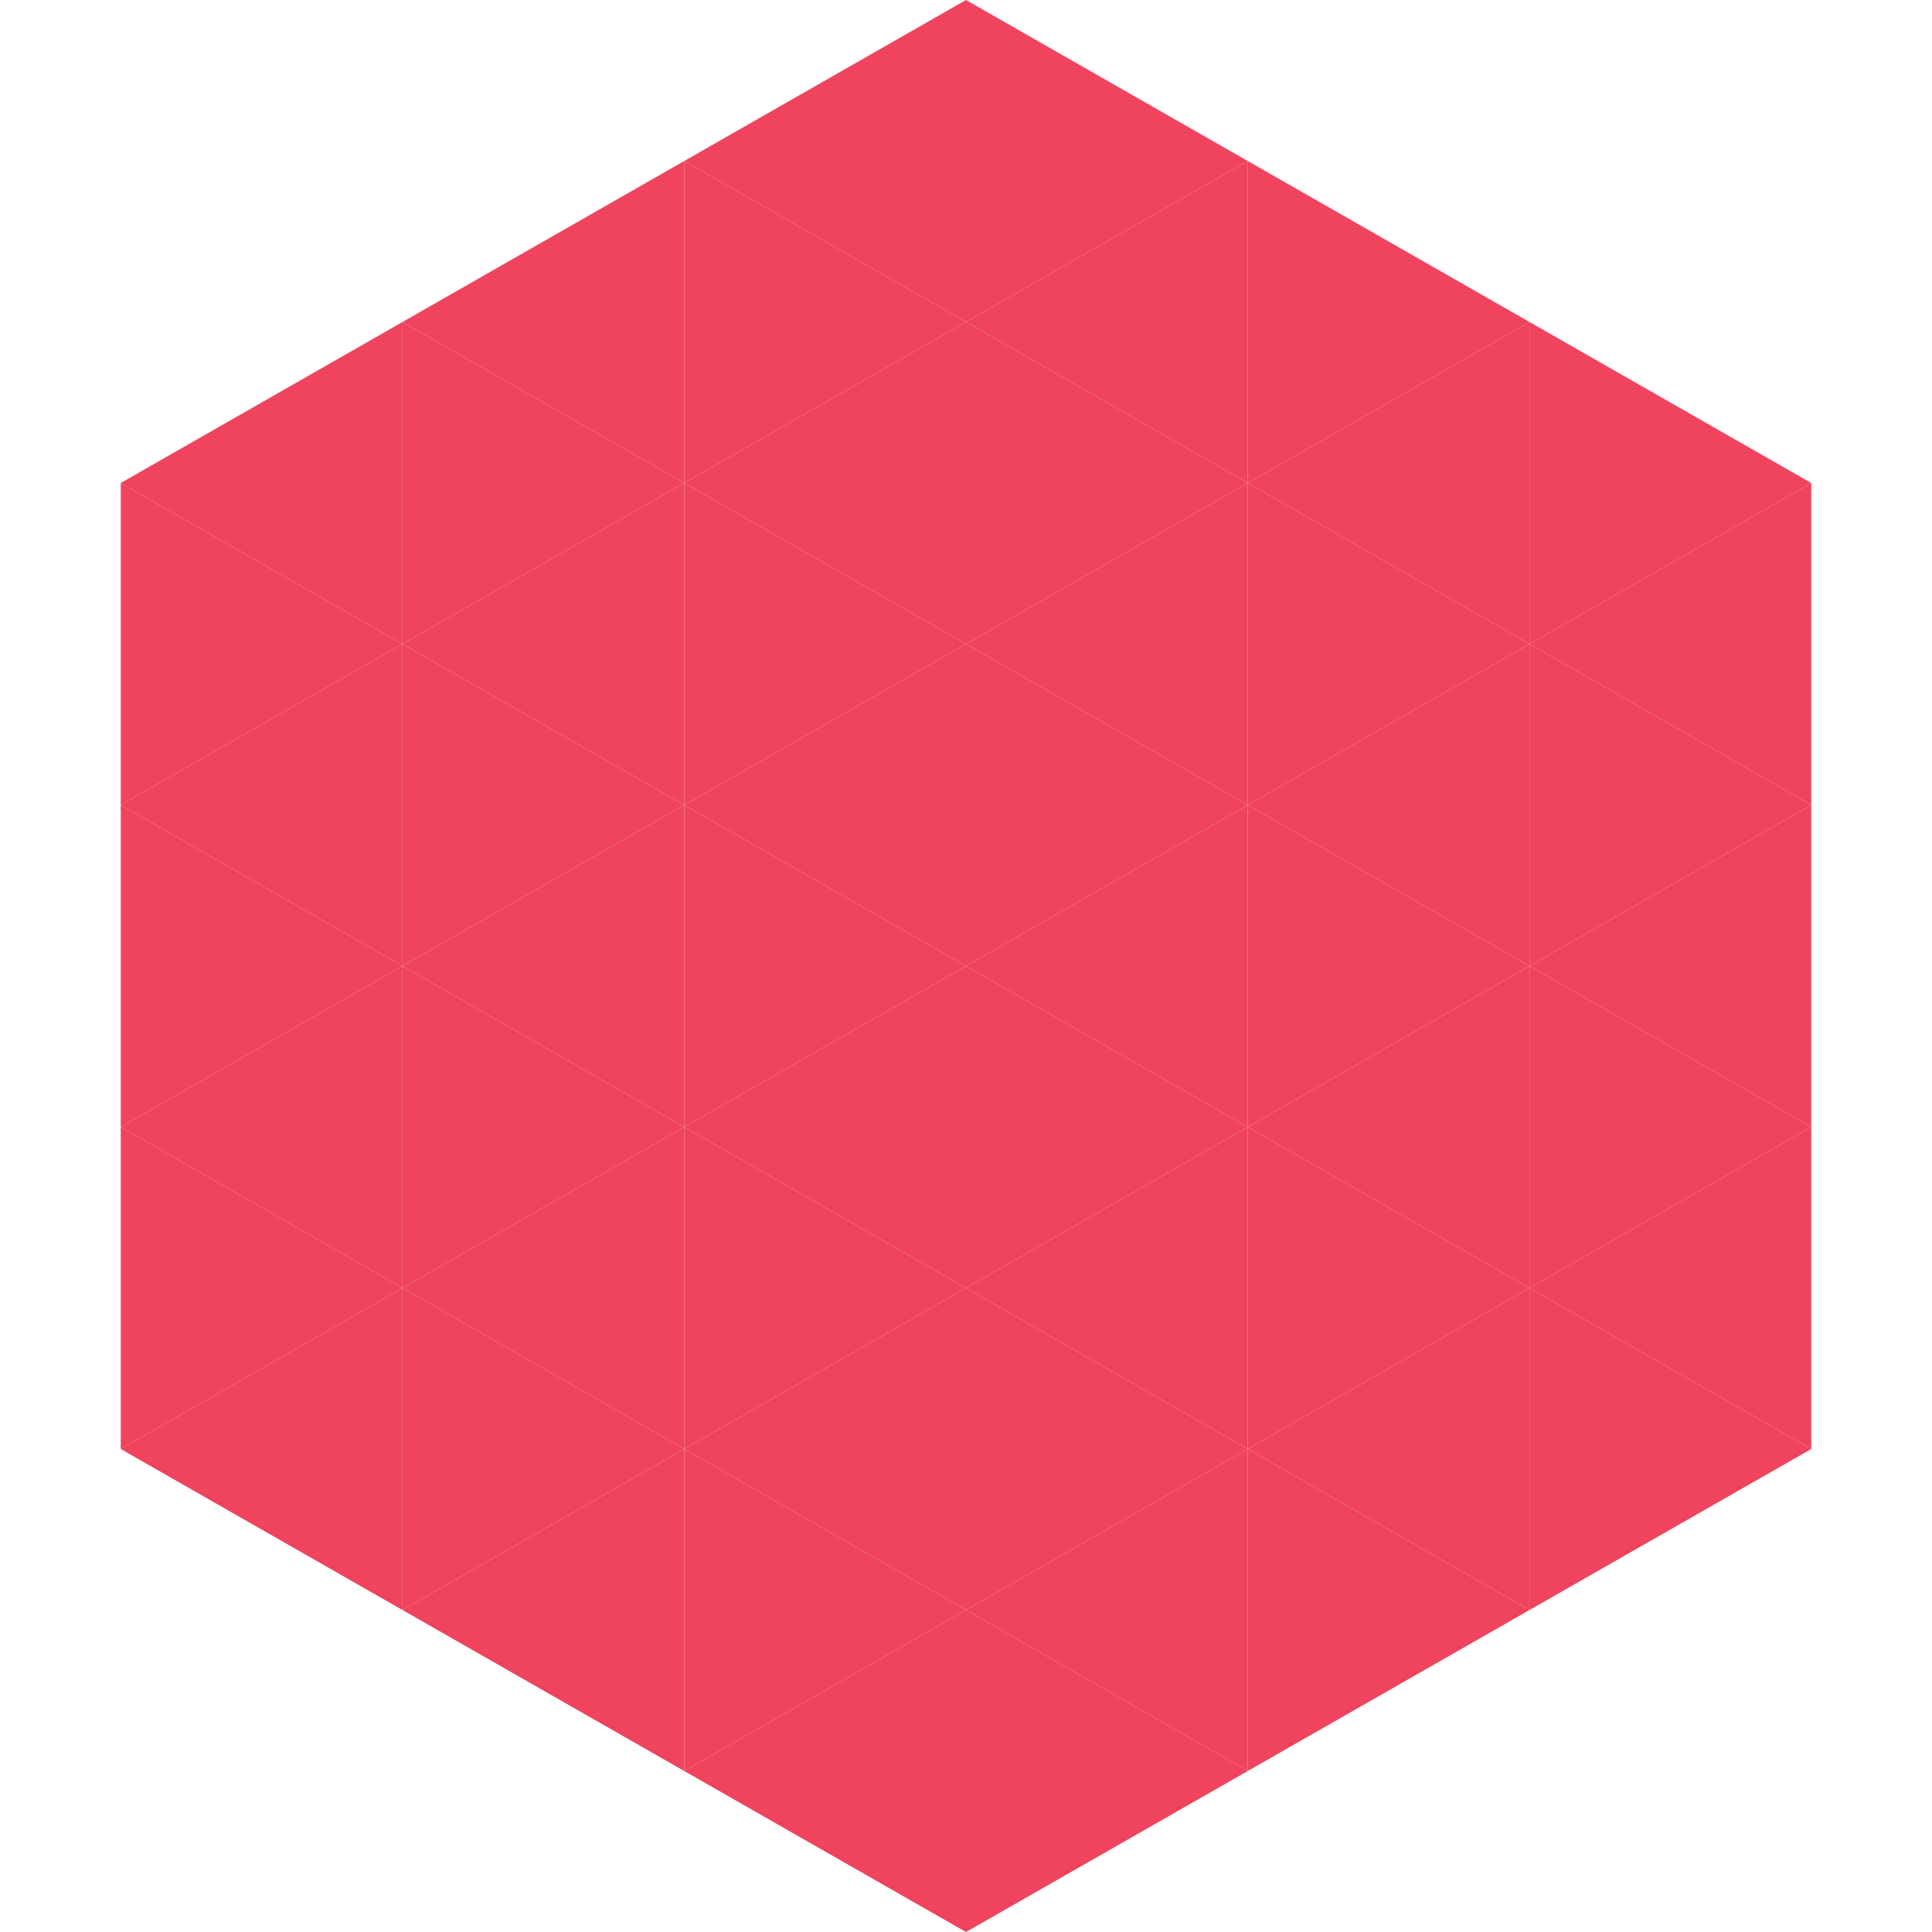 <?xml version="1.0"?>
<!-- Generated by SVGo -->
<svg width="240" height="240"
     xmlns="http://www.w3.org/2000/svg"
     xmlns:xlink="http://www.w3.org/1999/xlink">
<polygon points="50,40 15,60 50,80" style="fill:rgb(239,67,94)" />
<polygon points="190,40 225,60 190,80" style="fill:rgb(239,67,94)" />
<polygon points="15,60 50,80 15,100" style="fill:rgb(239,67,94)" />
<polygon points="225,60 190,80 225,100" style="fill:rgb(239,67,94)" />
<polygon points="50,80 15,100 50,120" style="fill:rgb(239,67,94)" />
<polygon points="190,80 225,100 190,120" style="fill:rgb(239,67,94)" />
<polygon points="15,100 50,120 15,140" style="fill:rgb(239,67,94)" />
<polygon points="225,100 190,120 225,140" style="fill:rgb(239,67,94)" />
<polygon points="50,120 15,140 50,160" style="fill:rgb(239,67,94)" />
<polygon points="190,120 225,140 190,160" style="fill:rgb(239,67,94)" />
<polygon points="15,140 50,160 15,180" style="fill:rgb(239,67,94)" />
<polygon points="225,140 190,160 225,180" style="fill:rgb(239,67,94)" />
<polygon points="50,160 15,180 50,200" style="fill:rgb(239,67,94)" />
<polygon points="190,160 225,180 190,200" style="fill:rgb(239,67,94)" />
<polygon points="15,180 50,200 15,220" style="fill:rgb(255,255,255); fill-opacity:0" />
<polygon points="225,180 190,200 225,220" style="fill:rgb(255,255,255); fill-opacity:0" />
<polygon points="50,0 85,20 50,40" style="fill:rgb(255,255,255); fill-opacity:0" />
<polygon points="190,0 155,20 190,40" style="fill:rgb(255,255,255); fill-opacity:0" />
<polygon points="85,20 50,40 85,60" style="fill:rgb(239,67,94)" />
<polygon points="155,20 190,40 155,60" style="fill:rgb(239,67,94)" />
<polygon points="50,40 85,60 50,80" style="fill:rgb(239,67,94)" />
<polygon points="190,40 155,60 190,80" style="fill:rgb(239,67,94)" />
<polygon points="85,60 50,80 85,100" style="fill:rgb(239,67,94)" />
<polygon points="155,60 190,80 155,100" style="fill:rgb(239,67,94)" />
<polygon points="50,80 85,100 50,120" style="fill:rgb(239,67,94)" />
<polygon points="190,80 155,100 190,120" style="fill:rgb(239,67,94)" />
<polygon points="85,100 50,120 85,140" style="fill:rgb(239,67,94)" />
<polygon points="155,100 190,120 155,140" style="fill:rgb(239,67,94)" />
<polygon points="50,120 85,140 50,160" style="fill:rgb(239,67,94)" />
<polygon points="190,120 155,140 190,160" style="fill:rgb(239,67,94)" />
<polygon points="85,140 50,160 85,180" style="fill:rgb(239,67,94)" />
<polygon points="155,140 190,160 155,180" style="fill:rgb(239,67,94)" />
<polygon points="50,160 85,180 50,200" style="fill:rgb(239,67,94)" />
<polygon points="190,160 155,180 190,200" style="fill:rgb(239,67,94)" />
<polygon points="85,180 50,200 85,220" style="fill:rgb(239,67,94)" />
<polygon points="155,180 190,200 155,220" style="fill:rgb(239,67,94)" />
<polygon points="120,0 85,20 120,40" style="fill:rgb(239,67,94)" />
<polygon points="120,0 155,20 120,40" style="fill:rgb(239,67,94)" />
<polygon points="85,20 120,40 85,60" style="fill:rgb(239,67,94)" />
<polygon points="155,20 120,40 155,60" style="fill:rgb(239,67,94)" />
<polygon points="120,40 85,60 120,80" style="fill:rgb(239,67,94)" />
<polygon points="120,40 155,60 120,80" style="fill:rgb(239,67,94)" />
<polygon points="85,60 120,80 85,100" style="fill:rgb(239,67,94)" />
<polygon points="155,60 120,80 155,100" style="fill:rgb(239,67,94)" />
<polygon points="120,80 85,100 120,120" style="fill:rgb(239,67,94)" />
<polygon points="120,80 155,100 120,120" style="fill:rgb(239,67,94)" />
<polygon points="85,100 120,120 85,140" style="fill:rgb(239,67,94)" />
<polygon points="155,100 120,120 155,140" style="fill:rgb(239,67,94)" />
<polygon points="120,120 85,140 120,160" style="fill:rgb(239,67,94)" />
<polygon points="120,120 155,140 120,160" style="fill:rgb(239,67,94)" />
<polygon points="85,140 120,160 85,180" style="fill:rgb(239,67,94)" />
<polygon points="155,140 120,160 155,180" style="fill:rgb(239,67,94)" />
<polygon points="120,160 85,180 120,200" style="fill:rgb(239,67,94)" />
<polygon points="120,160 155,180 120,200" style="fill:rgb(239,67,94)" />
<polygon points="85,180 120,200 85,220" style="fill:rgb(239,67,94)" />
<polygon points="155,180 120,200 155,220" style="fill:rgb(239,67,94)" />
<polygon points="120,200 85,220 120,240" style="fill:rgb(239,67,94)" />
<polygon points="120,200 155,220 120,240" style="fill:rgb(239,67,94)" />
<polygon points="85,220 120,240 85,260" style="fill:rgb(255,255,255); fill-opacity:0" />
<polygon points="155,220 120,240 155,260" style="fill:rgb(255,255,255); fill-opacity:0" />
</svg>
